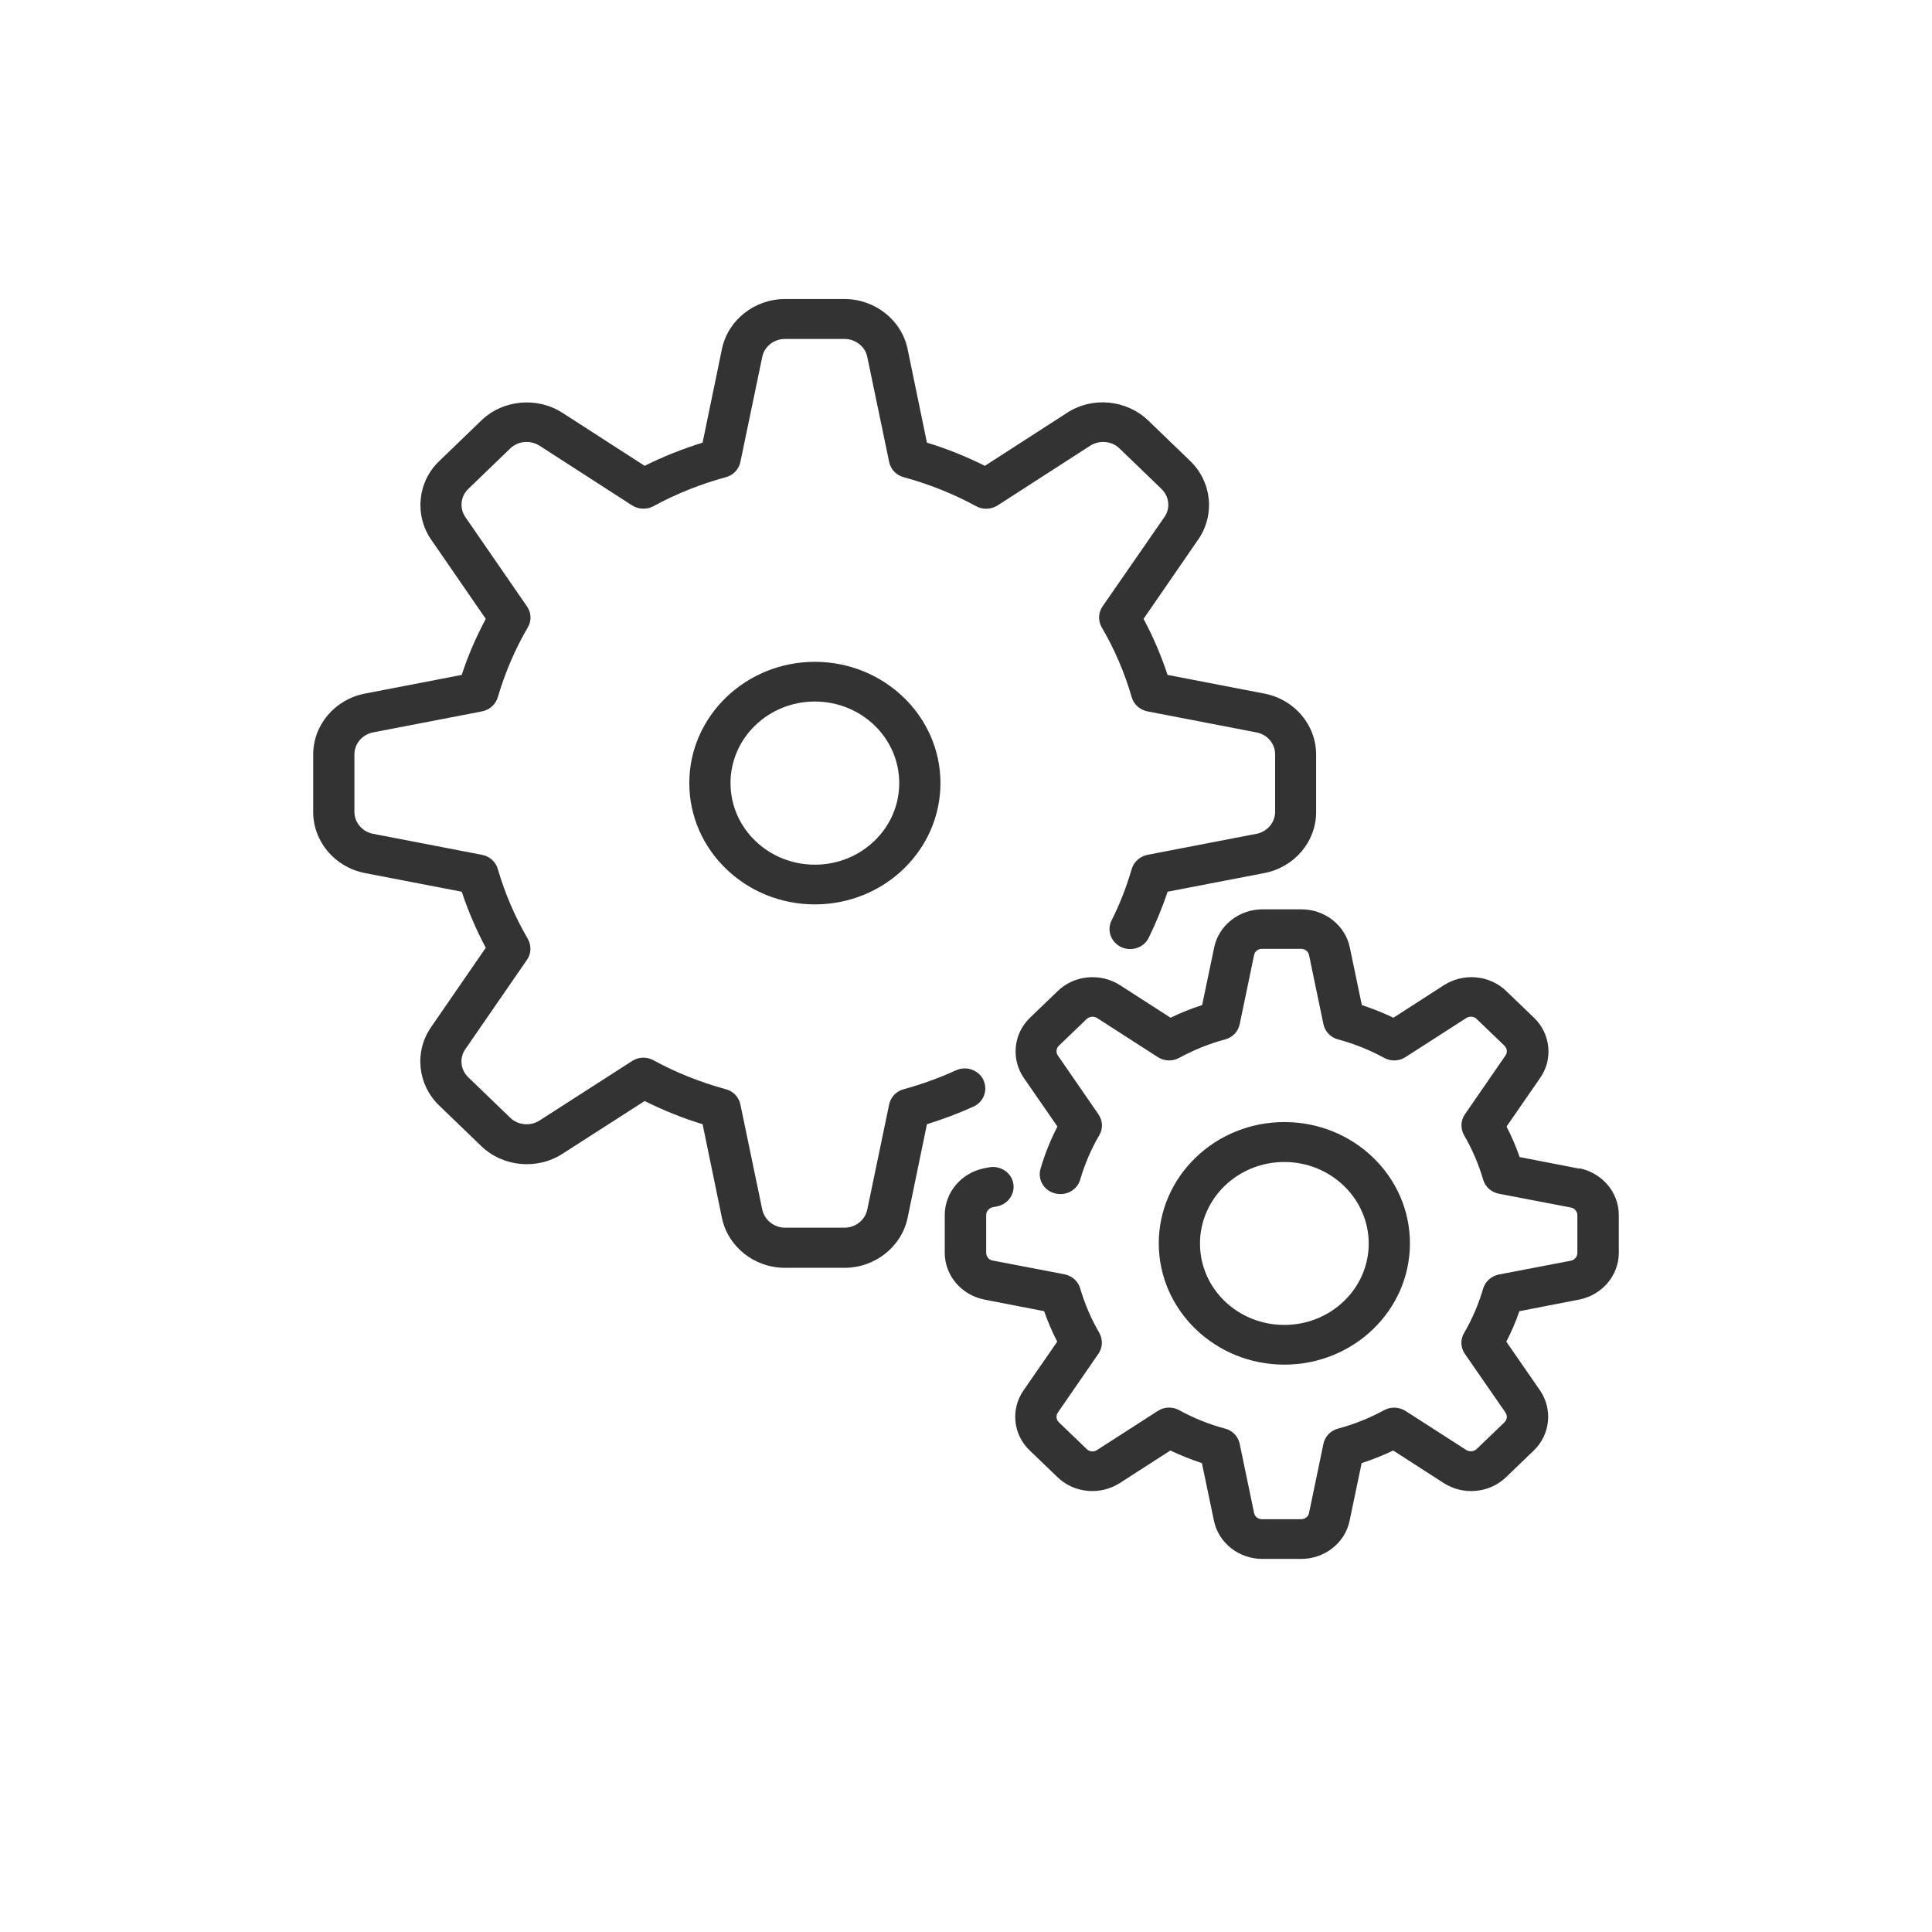 <svg viewBox="0 0 90 90" xmlns="http://www.w3.org/2000/svg" id="Pictos_N"><path style="fill:#333;" d="M59.83,63.57c-3.23,0-5.85-2.54-5.85-5.65s2.62-5.65,5.85-5.65,5.85,2.53,5.85,5.65-2.62,5.65-5.85,5.65M59.83,61.72c2.17,0,3.93-1.7,3.93-3.79s-1.76-3.8-3.93-3.8-3.93,1.7-3.93,3.8,1.76,3.79,3.93,3.79M45.81,50.3c-.23-.46-.8-.66-1.28-.44-.78.36-1.6.65-2.43.88-.35.09-.61.37-.68.71l-1.02,4.9c-.1.48-.54.84-1.06.84h-2.77c-.51,0-.95-.35-1.06-.84l-1.02-4.9c-.07-.34-.33-.62-.68-.71-1.17-.32-2.31-.77-3.37-1.35-.31-.17-.7-.16-1,.04l-4.31,2.77c-.42.27-1,.22-1.36-.13l-1.96-1.89c-.36-.35-.42-.9-.13-1.31l2.87-4.16c.2-.29.21-.66.04-.97-.6-1.03-1.07-2.12-1.4-3.26-.1-.34-.38-.59-.74-.66l-5.08-.98c-.5-.1-.86-.53-.86-1.02v-2.68c0-.49.36-.92.86-1.02l5.08-.98c.35-.07.64-.32.74-.66.33-1.13.8-2.23,1.4-3.26.18-.3.16-.68-.04-.97l-2.87-4.16c-.28-.41-.23-.96.13-1.31l1.96-1.89c.36-.35.93-.4,1.36-.13l4.31,2.78c.3.19.69.21,1,.04,1.06-.58,2.2-1.03,3.37-1.35.35-.09.61-.37.68-.71l1.02-4.9c.1-.48.54-.83,1.06-.83h2.77c.51,0,.96.35,1.06.83l1.02,4.9c.07.34.33.62.68.71,1.17.32,2.31.77,3.37,1.35.31.17.7.16,1.01-.04l4.31-2.78c.43-.27,1-.22,1.36.13l1.96,1.89c.36.35.42.9.13,1.31l-2.88,4.16c-.2.29-.21.67-.04.97.6,1.02,1.07,2.12,1.4,3.26.1.34.38.59.74.66l5.08.98c.5.1.86.52.86,1.02v2.68c0,.49-.36.92-.86,1.02l-5.08.98c-.35.07-.64.32-.74.66-.24.82-.55,1.63-.94,2.4-.23.46-.03,1.01.45,1.24.48.22,1.05.03,1.28-.43.34-.7.64-1.42.88-2.15l4.51-.87c1.4-.27,2.41-1.46,2.41-2.84v-2.68c0-1.38-1.01-2.57-2.41-2.84l-4.51-.87c-.3-.9-.67-1.78-1.12-2.61l2.55-3.7c.79-1.15.63-2.68-.37-3.65l-1.96-1.89c-1.01-.97-2.6-1.13-3.78-.36l-3.83,2.47c-.87-.43-1.77-.8-2.7-1.08l-.9-4.36c-.28-1.35-1.52-2.33-2.94-2.33h-2.77c-1.42,0-2.66.98-2.94,2.33l-.9,4.36c-.93.29-1.84.65-2.7,1.08l-3.83-2.47c-1.18-.76-2.78-.61-3.78.36l-1.96,1.89c-1.01.97-1.16,2.51-.38,3.65l2.55,3.7c-.45.84-.83,1.71-1.12,2.61l-4.51.87c-1.4.27-2.41,1.46-2.41,2.84v2.68c0,1.37,1.01,2.57,2.41,2.84l4.51.87c.3.9.67,1.77,1.12,2.61l-2.55,3.7c-.79,1.14-.63,2.68.38,3.65l1.96,1.89c1.01.97,2.6,1.12,3.78.36l3.83-2.46c.87.43,1.77.8,2.7,1.08l.9,4.36c.28,1.35,1.51,2.33,2.94,2.33h2.77c1.42,0,2.66-.98,2.94-2.33l.9-4.36c.74-.23,1.46-.5,2.17-.82.48-.22.68-.77.46-1.24M37.96,42.13c-3.23,0-5.85-2.53-5.85-5.65s2.63-5.65,5.85-5.65,5.85,2.53,5.85,5.65-2.62,5.65-5.85,5.65M37.96,40.28c2.17,0,3.93-1.7,3.93-3.8s-1.76-3.8-3.93-3.8-3.93,1.7-3.93,3.8,1.76,3.8,3.93,3.8M73.57,54.44l-2.78-.54c-.17-.49-.37-.96-.61-1.42l1.57-2.27c.61-.88.48-2.06-.29-2.8l-1.29-1.24c-.77-.75-1.99-.86-2.9-.28l-2.36,1.52c-.47-.23-.97-.42-1.47-.59l-.56-2.68c-.21-1.03-1.16-1.78-2.25-1.78h-1.82c-1.09,0-2.04.75-2.25,1.78l-.56,2.68c-.5.16-1,.36-1.47.59l-2.36-1.52c-.91-.58-2.13-.47-2.9.28l-1.29,1.24c-.77.74-.89,1.92-.29,2.8l1.57,2.27c-.33.63-.59,1.29-.79,1.97-.14.49.15,1.01.67,1.14.51.14,1.04-.15,1.18-.64.21-.72.51-1.42.89-2.07.18-.3.16-.68-.04-.97l-1.89-2.74c-.1-.14-.08-.34.05-.46l1.29-1.24c.13-.12.33-.14.48-.05l2.83,1.82c.3.2.69.21,1,.04.68-.37,1.4-.66,2.14-.86.35-.09.61-.37.68-.71l.67-3.22c.03-.17.19-.29.37-.29h1.82c.18,0,.34.13.37.29l.67,3.22c.07.34.34.62.68.71.75.2,1.47.49,2.15.86.31.17.7.16,1-.04l2.83-1.82c.15-.09.35-.08.48.05l1.29,1.24c.13.12.15.32.05.46l-1.89,2.74c-.2.29-.21.66-.04.97.38.65.68,1.35.89,2.07.1.34.38.59.74.66l3.34.64c.18.03.31.19.31.36v1.76c0,.17-.13.33-.31.36l-3.34.64c-.35.07-.64.32-.74.66-.21.72-.51,1.42-.89,2.07-.18.3-.16.68.04.97l1.89,2.73c.1.15.08.34-.05.46l-1.29,1.24c-.13.12-.33.14-.48.05l-2.83-1.82c-.3-.19-.69-.21-1-.04-.68.37-1.4.66-2.15.86-.35.09-.61.37-.68.71l-.67,3.22c-.03.17-.19.29-.37.29h-1.82c-.18,0-.34-.12-.37-.29l-.67-3.22c-.07-.34-.33-.62-.68-.71-.75-.2-1.47-.49-2.14-.86-.31-.17-.7-.16-1,.04l-2.83,1.82c-.15.1-.35.08-.48-.05l-1.29-1.24c-.13-.12-.15-.32-.05-.46l1.89-2.74c.2-.29.21-.66.04-.97-.38-.65-.68-1.35-.89-2.07-.1-.34-.38-.59-.74-.66l-3.34-.64c-.18-.03-.3-.19-.3-.36v-1.76c0-.17.13-.32.3-.36l.2-.04c.52-.1.86-.59.76-1.09-.1-.5-.61-.83-1.13-.73l-.21.04c-1.07.21-1.85,1.12-1.85,2.18v1.76c0,1.06.78,1.97,1.85,2.18l2.78.54c.17.48.37.96.61,1.42l-1.57,2.27c-.61.88-.49,2.06.29,2.8l1.29,1.24c.77.75,1.99.86,2.9.28l2.36-1.52c.48.23.97.42,1.47.59l.56,2.68c.21,1.03,1.16,1.78,2.25,1.78h1.82c1.09,0,2.04-.75,2.25-1.78l.56-2.68c.5-.17,1-.36,1.47-.59l2.36,1.52c.91.58,2.13.47,2.9-.28l1.29-1.24c.77-.74.89-1.92.29-2.8l-1.57-2.27c.24-.46.44-.93.61-1.42l2.78-.54c1.07-.21,1.85-1.12,1.85-2.18v-1.76c0-1.06-.78-1.97-1.85-2.18"></path></svg>